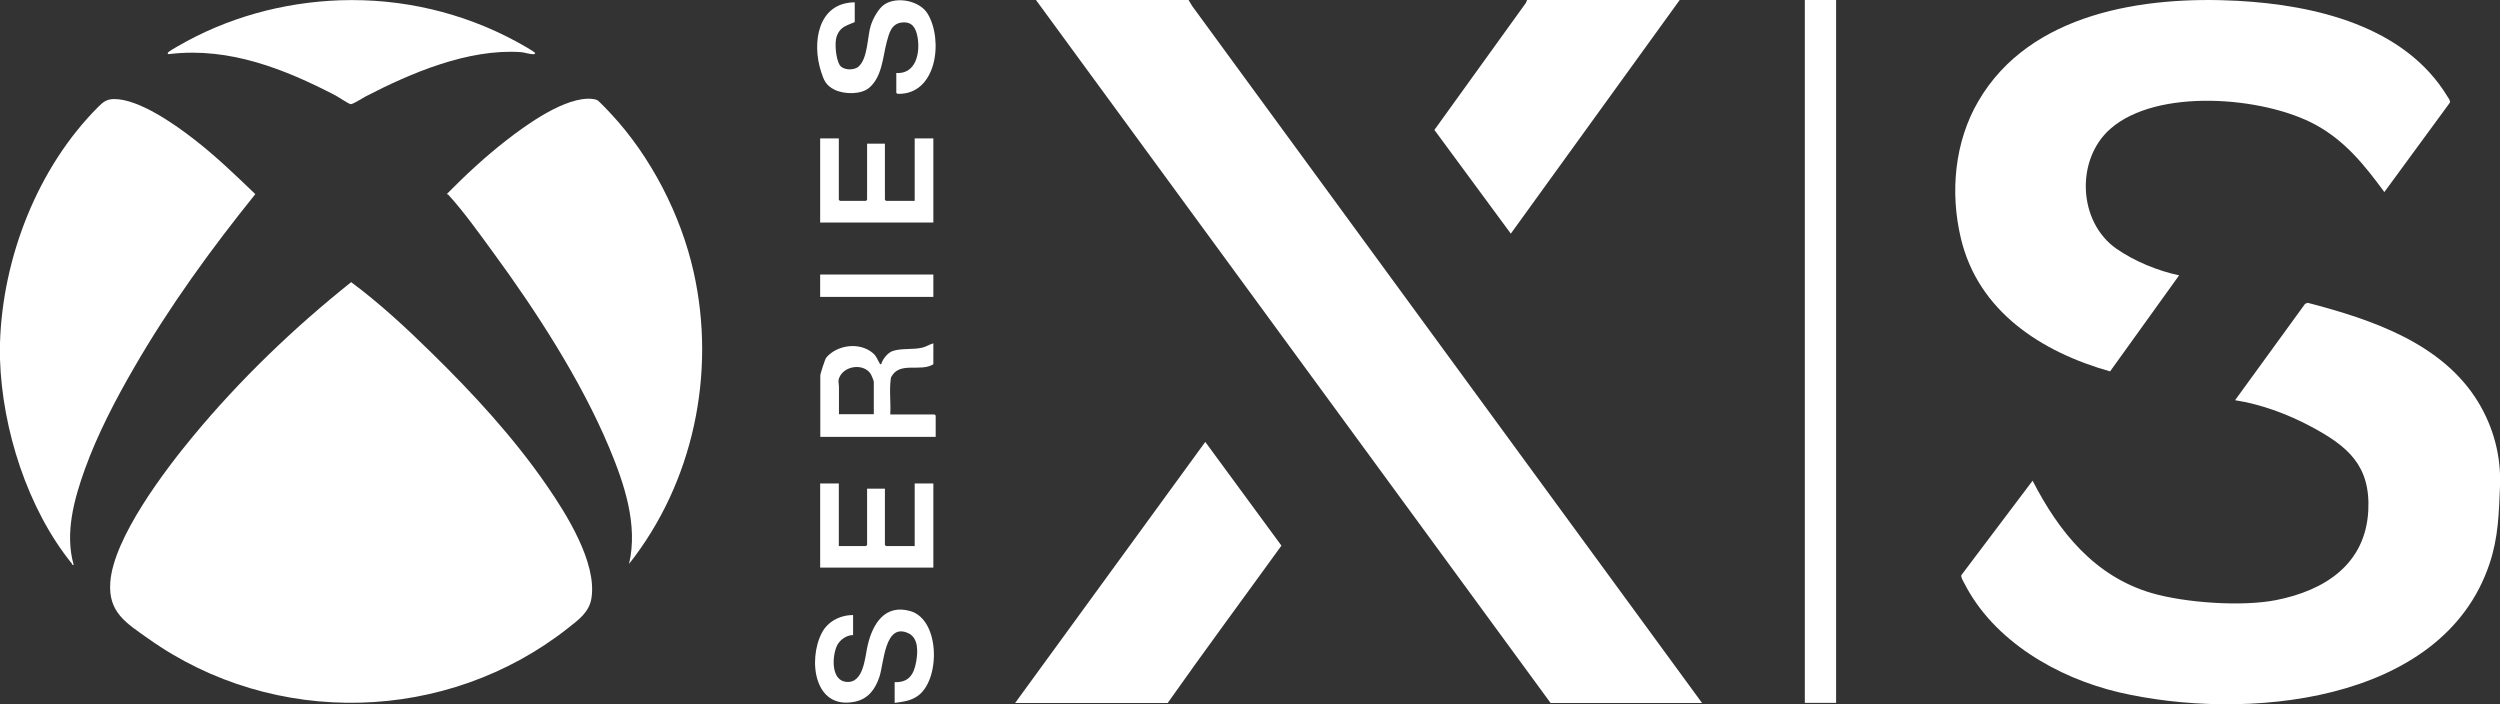 <?xml version="1.0" encoding="UTF-8"?>
<svg id="Layer_2" data-name="Layer 2" xmlns="http://www.w3.org/2000/svg" viewBox="0 0 182.22 51.33">
  <rect x="0" y="0" width="182.22" height="51.33" fill="#333333" stroke="none"/>
  <defs>
    <style>
      .cls-1 {
        fill: #fff;
      }
    </style>
  </defs>
  <g id="XL">
    <g>
      <g>
        <path class="cls-1" d="M148.15,35.03c1.91,3.73,4.52,6.98,8.69,8.2,2.44.71,6.58,1,9.06.51,3.54-.7,6.51-2.6,6.72-6.52.17-3.3-1.5-4.7-4.18-6.13-1.7-.91-3.62-1.62-5.53-1.92l5.1-7.02.19-.08c4.63,1.21,9.79,2.92,12.42,7.22,1.13,1.86,1.69,3.96,1.6,6.15-.08,1.97-.12,3.73-.76,5.64-3.44,10.32-18.04,11.48-27.02,9.38-4.46-1.05-9.12-3.73-11.26-7.94-.08-.15-.27-.45-.22-.6l5.19-6.88Z"/>
        <path class="cls-1" d="M158.83,20.07l-5.03,7c-5-1.41-9.62-4.37-10.88-9.72-.79-3.32-.46-7.01,1.28-9.98C147.95.93,156.26-.31,163.1.06c5.64.31,12.18,1.83,15.3,6.99.08.13.22.29.16.44l-4.77,6.51c-1.43-1.95-2.85-3.73-5.02-4.91-3.77-2.05-11.54-2.7-14.95.3-2.55,2.24-2.35,6.78.43,8.73,1.32.92,3.02,1.62,4.59,1.95Z"/>
      </g>
      <g>
        <polygon class="cls-1" points="86.63 0 86.91 .46 124.06 51.24 113.02 51.24 75.51 0 86.63 0"/>
        <path class="cls-1" d="M85.11,51.24h-11.12l13.86-19.03,5.55,7.56c-2.76,3.82-5.57,7.61-8.29,11.47Z"/>
        <polygon class="cls-1" points="122.43 0 110.12 17.03 104.55 9.47 111.22 .21 111.31 0 122.43 0"/>
      </g>
      <rect class="cls-1" x="131.55" y="0" width="2.28" height="51.23"/>
      <g>
        <path class="cls-1" d="M0,25c.19-6.21,2.73-12.78,7.16-17.21.36-.36.62-.57,1.17-.57,1.77,0,4.34,1.79,5.72,2.86,1.62,1.24,3.09,2.66,4.56,4.07-3.23,4.01-6.27,8.2-8.85,12.67-1.34,2.31-2.65,4.83-3.56,7.34-.79,2.19-1.49,4.69-.83,7.01-.14.03-.09-.04-.14-.1C2,37.08.16,31.26,0,26.19c-.01-.39-.01-.8,0-1.19Z"/>
        <path class="cls-1" d="M25.59,20.56c2.11,1.57,4.04,3.36,5.91,5.2,3.02,2.96,5.93,6.12,8.34,9.61,1.43,2.07,3.68,5.63,3.27,8.23-.16,1.03-.96,1.59-1.72,2.19-8.81,6.94-21.39,7.27-30.55.78-1.62-1.15-2.97-1.92-2.8-4.14.24-3.23,3.96-8.13,6.02-10.62,3.42-4.13,7.34-7.9,11.53-11.24Z"/>
        <path class="cls-1" d="M45.85,41.1c.67-2.84-.35-5.85-1.44-8.46-2.06-4.92-5.32-9.95-8.47-14.25-.98-1.34-2.14-2.97-3.25-4.18-.03-.04-.08-.06-.13-.06,1.35-1.37,2.8-2.72,4.32-3.9,1.48-1.16,4.36-3.24,6.29-3.04.1.01.26.04.35.08.15.08.84.82,1.01,1,2.91,3.12,5.1,7.37,6.03,11.54,1.65,7.37-.02,15.34-4.7,21.26Z"/>
        <path class="cls-1" d="M24.79.02c4.5-.15,8.91.88,12.85,3.01.18.1,1.37.75,1.37.85-.06.09-.08.07-.17.07-.25,0-.6-.13-.88-.15-3.82-.26-7.99,1.51-11.31,3.23-.2.1-.94.59-1.1.56s-.85-.5-1.07-.62c-3.75-1.95-7.75-3.53-12.05-3.04-.06,0-.18.06-.21-.05-.02-.09.56-.4.67-.47C16.5,1.3,20.59.17,24.79.02Z"/>
      </g>
      <g>
        <path class="cls-1" d="M68.03,25v1.55c-.96.6-2.49-.26-3.09.97-.14.87,0,1.8-.05,2.69h3.23l.08.08v1.55h-8.41v-4.47c0-.14.35-1.2.43-1.3.8-.95,2.46-1.16,3.42-.32.27.24.3.45.47.72.03.05,0,.1.12.07.11-.38.48-.84.85-.96.63-.21,1.47-.08,2.14-.24.27-.06.53-.24.8-.31ZM63.69,30.2v-2.36c0-.09-.18-.53-.25-.62-.51-.72-1.78-.57-2.2.17-.21.37-.09.48-.09.82,0,.66,0,1.32,0,1.98h2.55Z"/>
        <path class="cls-1" d="M65.32,5.32c1.45.1,1.76-1.48,1.56-2.61-.12-.66-.38-1.15-1.14-1.07s-.93.76-1.1,1.39c-.3,1.11-.33,2.56-1.29,3.37-.61.51-1.83.48-2.52.14-.63-.31-.79-.7-.99-1.34-.67-2.08-.24-5.01,2.46-5.03v1.44c-.6.26-1.06.34-1.31,1.02-.18.49-.06,1.65.2,2.09.24.41,1.04.43,1.38.14.7-.61.64-2.19.9-3,.16-.51.56-1.25,1-1.54.91-.6,2.58-.27,3.15.69,1.15,1.92.66,5.92-2.2,5.83l-.09-.07v-1.44Z"/>
        <polygon class="cls-1" points="61.14 10.09 61.14 14.56 61.22 14.64 63.12 14.64 63.2 14.56 63.2 10.47 64.5 10.47 64.5 14.56 64.58 14.64 66.67 14.64 66.67 10.09 68.03 10.09 68.03 16.22 59.78 16.22 59.78 10.09 61.14 10.09"/>
        <polygon class="cls-1" points="61.14 35.24 61.14 39.8 63.12 39.8 63.2 39.72 63.2 35.62 64.5 35.62 64.5 39.72 64.58 39.8 66.67 39.8 66.67 35.24 68.03 35.24 68.03 41.37 59.78 41.37 59.78 35.24 61.14 35.24"/>
        <path class="cls-1" d="M65.21,51.24v-1.52c1.03.04,1.41-.57,1.57-1.5.12-.67.18-1.69-.54-2.05-1.76-.86-1.81,2.19-2.14,3.16-.31.92-.82,1.62-1.81,1.82-2.94.59-3.41-3.02-2.4-5,.43-.85,1.34-1.32,2.29-1.32v1.46c-.47-.01-.97.35-1.17.76-.36.75-.46,2.53.66,2.65,1.29.14,1.37-1.8,1.57-2.65.36-1.57,1.25-3.04,3.11-2.51,2.2.63,2.21,5.1.49,6.22-.52.34-1.02.39-1.62.47Z"/>
        <rect class="cls-1" x="59.78" y="20.01" width="8.25" height="1.63"/>
      </g>
    </g>
  </g>
</svg>